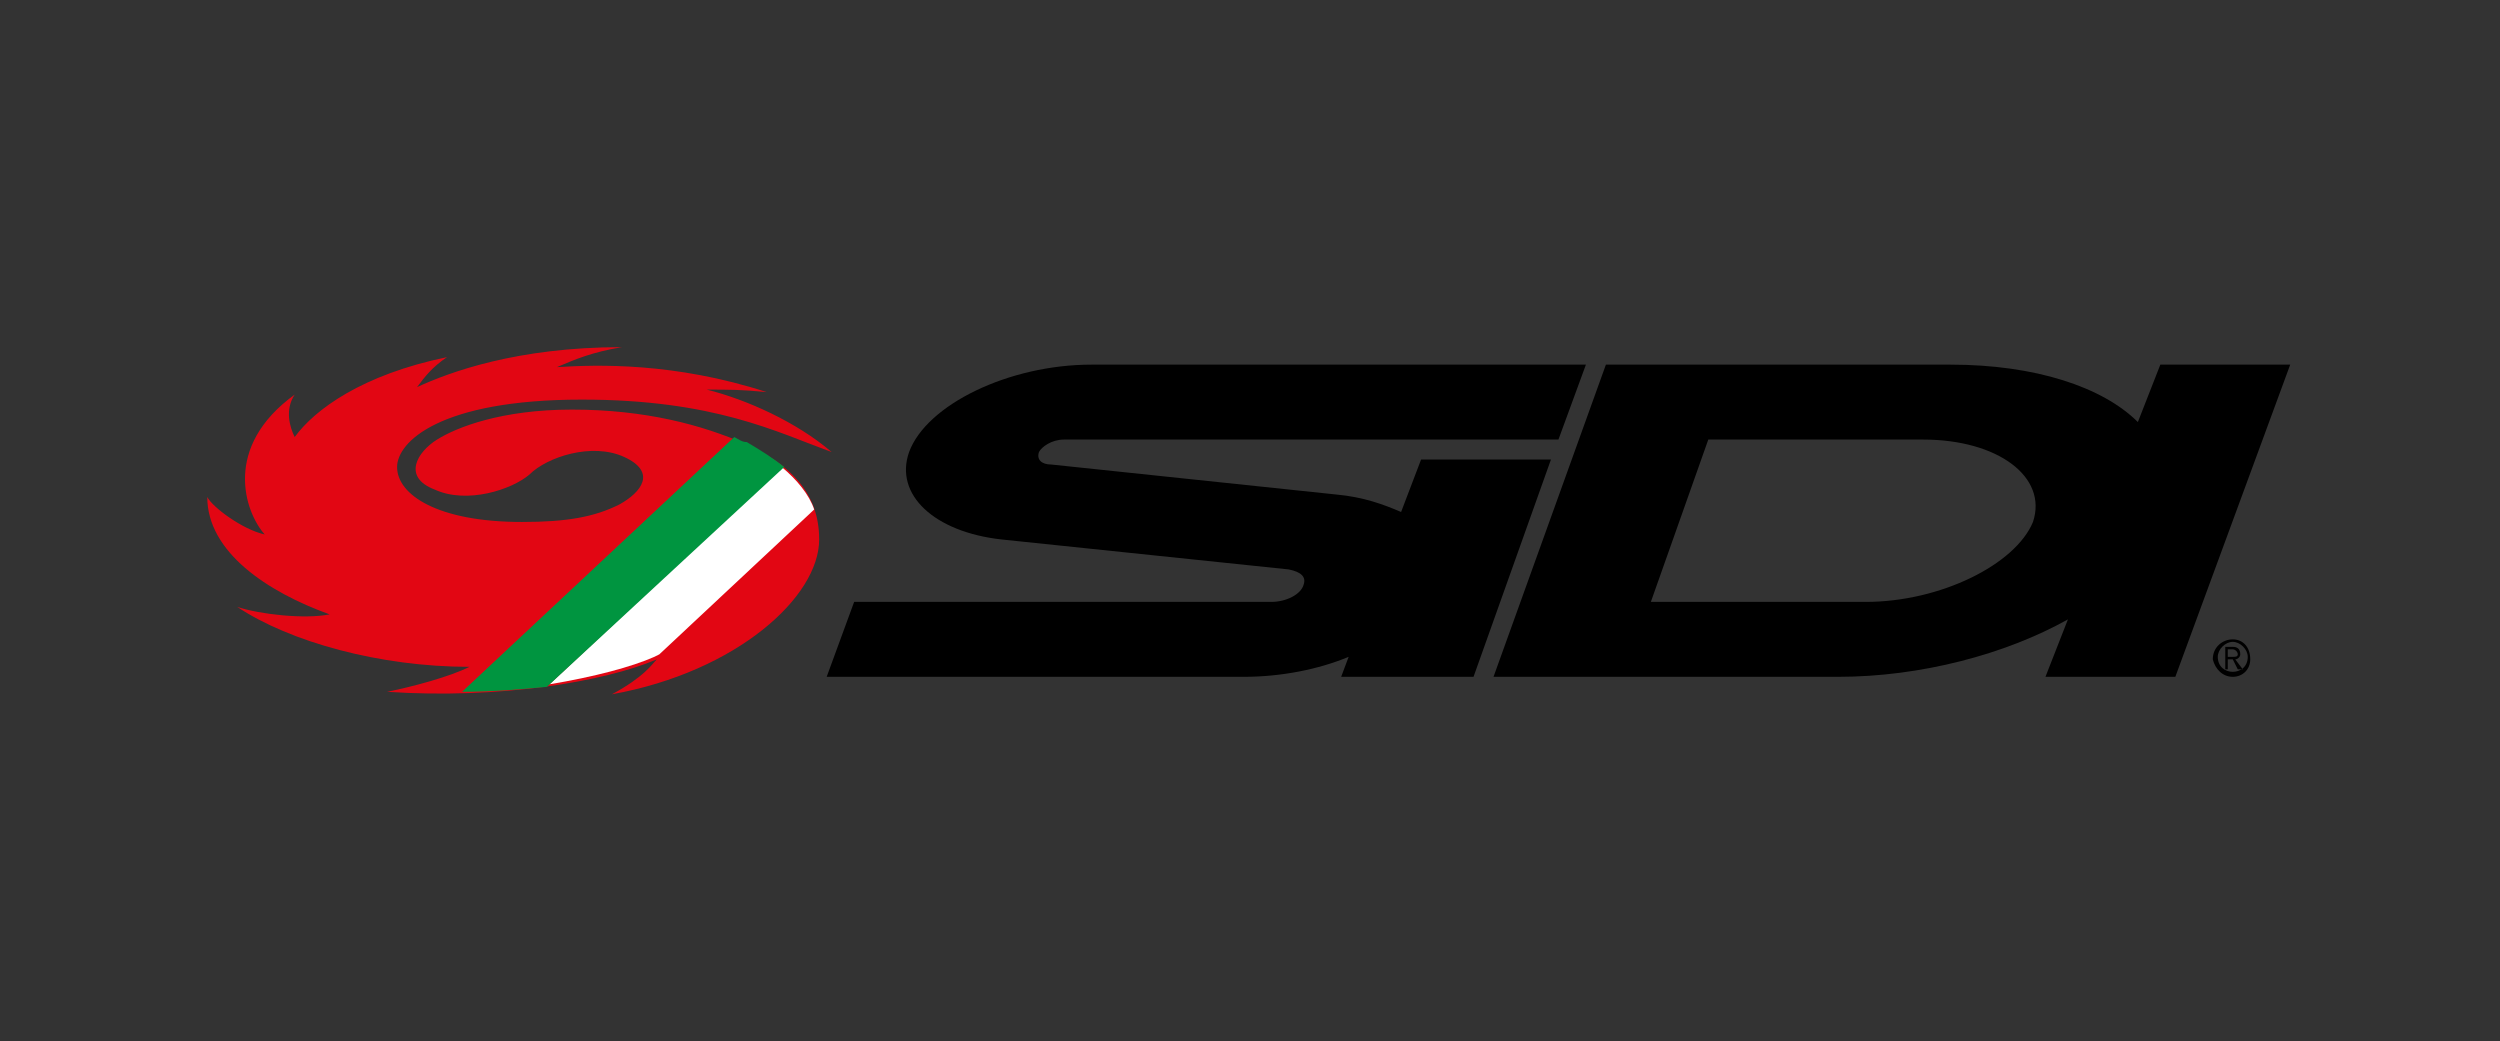 <?xml version="1.0" encoding="UTF-8"?>
<!DOCTYPE svg PUBLIC "-//W3C//DTD SVG 1.1//EN" "http://www.w3.org/Graphics/SVG/1.1/DTD/svg11.dtd">
<!-- Creator: CorelDRAW X7 -->
<svg xmlns="http://www.w3.org/2000/svg" xml:space="preserve" width="1001px" height="417px" version="1.1" style="shape-rendering:geometricPrecision; text-rendering:geometricPrecision; image-rendering:optimizeQuality; fill-rule:evenodd; clip-rule:evenodd"
viewBox="0 0 1001 417"
 xmlns:xlink="http://www.w3.org/1999/xlink">
 <rect x="0" y="0" width="1001" height="417" fill="#333333" stroke="none"/>
 <defs>
  <style type="text/css">
   <![CDATA[
    .fil4 {fill:none}
    .fil0 {fill:black}
    .fil3 {fill:#009540}
    .fil1 {fill:#E20613}
    .fil2 {fill:white}
   ]]>
  </style>
 </defs>
 <g id="Ebene_x0020_1">
  <g id="_2264071773136">
   <g>
    <path class="fil0" d="M569 184l-8 21c-7,-3 -15,-6 -26,-7l-114 -12c-4,0 -6,-2 -5,-5 1,-2 5,-5 10,-5l198 0 11 -30 -198 0c-33,0 -66,16 -73,35 -6,17 10,32 37,35l115 12c5,1 7,3 6,6 -1,4 -7,7 -13,7l-167 0 -11 30 167 0c15,0 30,-3 42,-8l-3 8 53 0 31 -87 -52 0 0 0zm296 -38l-9 23c-14,-14 -41,-23 -75,-23l-138 0 -45 125 138 0c33,0 67,-9 92,-23l-9 23 52 0 46 -125 -52 0zm-51 63c-7,17 -37,32 -67,32l-86 0 23 -65 86 0c30,0 50,15 44,33z"/>
    <path class="fil0" d="M888 263c0,-3 3,-6 6,-6 3,0 6,3 6,6 0,4 -3,6 -6,6 -3,0 -6,-2 -6,-6zm6 8c4,0 7,-3 7,-7 0,-5 -3,-8 -7,-8 -4,0 -8,3 -8,8 1,4 4,7 8,7zm-2 -7l2 0 2 4 2 0 -3 -4c1,0 2,-1 2,-2 0,-2 -1,-3 -3,-3l-3 0 0 9 1 0 0 -4 0 0zm0 -1l0 -3 2 0c1,0 2,1 2,2 0,1 -1,1 -2,1l-2 0z"/>
    <g>
     <path class="fil1" d="M212 190c-7,6 -25,12 -38,6 -13,-5 -7,-15 1,-20 8,-5 26,-12 54,-12 29,0 52,6 70,14 17,8 29,19 29,38 0,23 -33,53 -83,62 13,-7 16,-12 18,-14 -21,9 -63,16 -108,13 10,-2 25,-6 33,-10 -36,0 -72,-10 -93,-24 9,3 27,5 37,3 -25,-9 -49,-25 -49,-47 2,4 14,13 23,15 -8,-9 -17,-35 12,-56 -4,6 -2,13 0,17 8,-11 27,-25 61,-32 -6,4 -9,8 -12,12 13,-6 40,-16 82,-16 -12,2 -19,5 -26,8 16,-1 47,-2 84,10 -10,-1 -15,-1 -24,-1 16,4 36,13 50,25 -22,-8 -47,-21 -100,-21 -57,0 -74,17 -74,27 0,11 16,22 50,22 18,0 29,-2 39,-7 9,-5 15,-13 2,-19 -13,-6 -31,0 -38,7z"/>
     <path class="fil2" d="M313 187l-93 87c18,-3 33,-7 42,-11l2 -1 62 -58c-2,-6 -7,-12 -13,-17z"/>
     <path class="fil3" d="M299 177c-2,0 -3,-1 -5,-2l-109 102c12,0 24,-1 34,-2l95 -88c-5,-4 -10,-7 -15,-10z"/>
    </g>
   </g>
   <polygon class="fil4" points="0,0 1001,0 1001,417 0,417 "/>
  </g>
 </g>
</svg>
